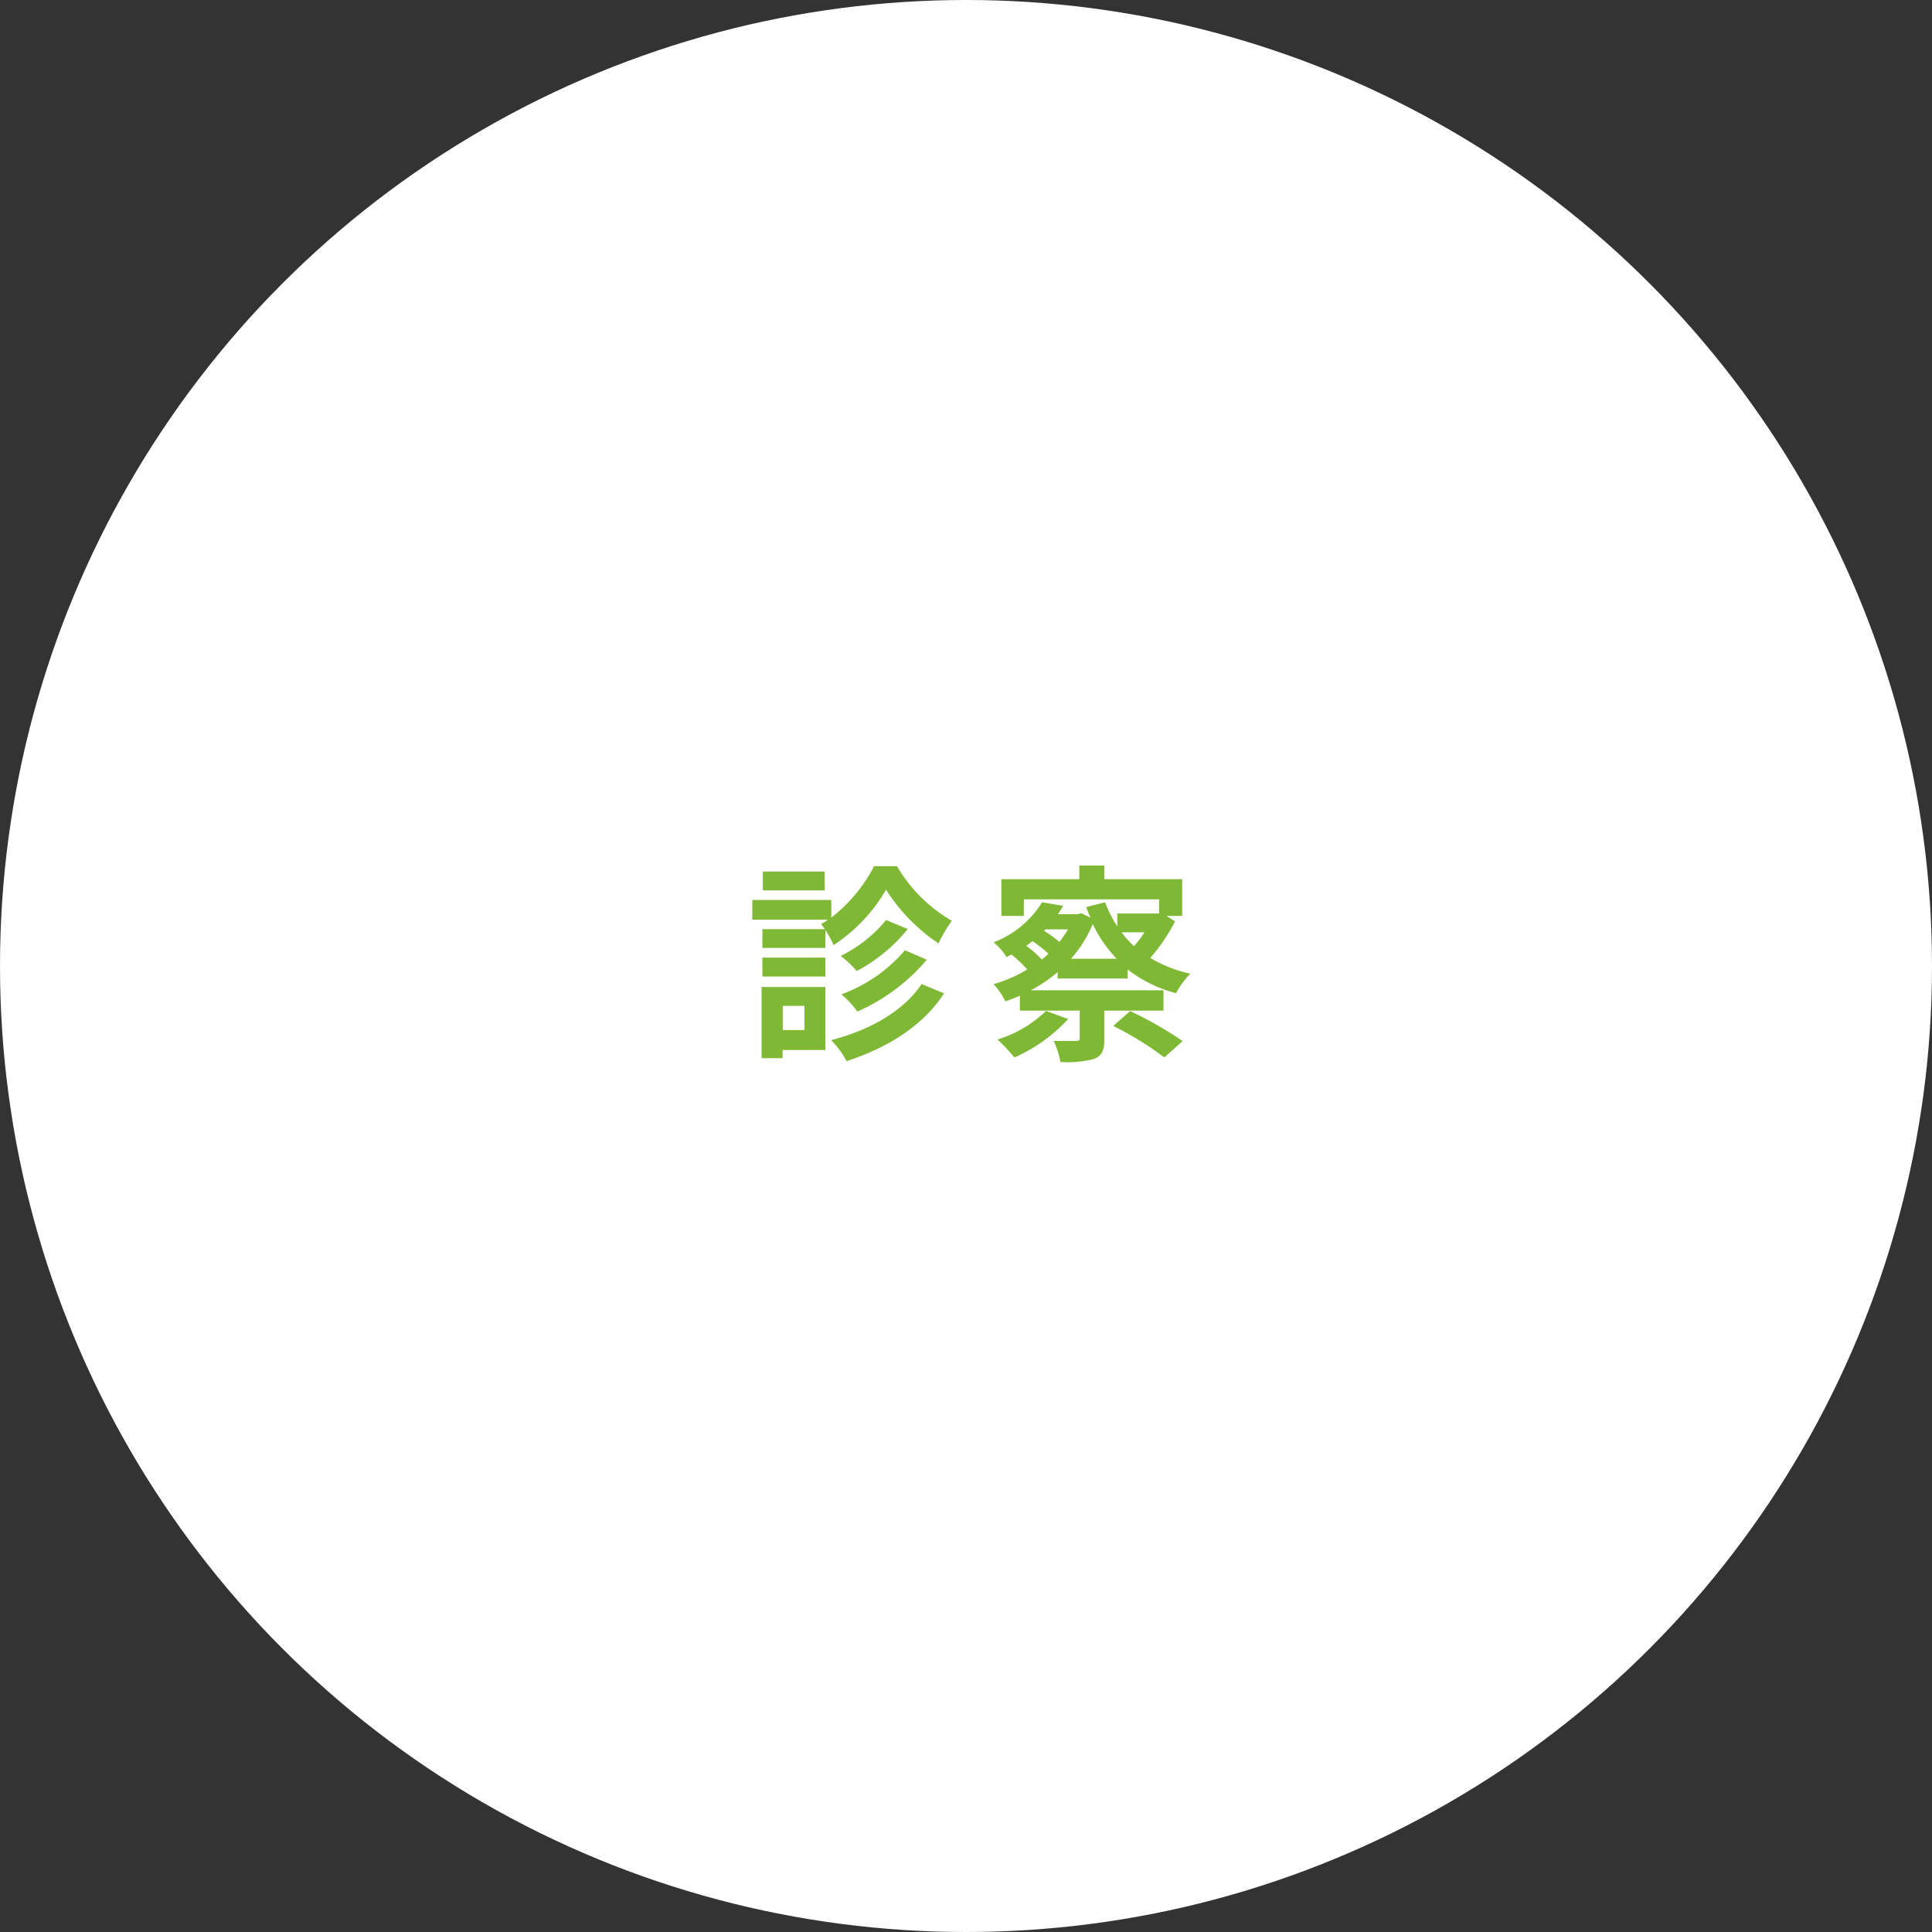 <svg xmlns="http://www.w3.org/2000/svg" viewBox="0 0 184 184"><rect x="0" y="0" width="184" height="184" fill="#333333" stroke="none"/><defs><style>.cls-1{fill:#fff;}.cls-2{fill:#7fb835;}</style></defs><title>flow1</title><g id="レイヤー_2" data-name="レイヤー 2"><g id="contents"><circle class="cls-1" cx="92" cy="92" r="92"/><path class="cls-2" d="M85.43,82.49a14.28,14.28,0,0,0,5.22,5.2,12.76,12.76,0,0,0-1.26,2.16,17.09,17.09,0,0,1-5-5.12,15.75,15.75,0,0,1-5,5.28,9.58,9.58,0,0,0-1.18-2,4.43,4.43,0,0,0,.64-.42H71.65V85.71h7.52v1.68a14.81,14.81,0,0,0,4.08-4.9ZM78.61,100H74.53v.78h-2V94h6.08Zm0-9.72h-6V88.49h6Zm-6,.92h6V93h-6Zm5.94-6.4H72.65V83h5.88Zm-4,11v2.3h2.06v-2.3Zm15.36-1.2c-2,3.12-5.42,5.2-9.28,6.46a8.51,8.51,0,0,0-1.48-2c3.6-.92,6.9-2.74,8.62-5.34Zm-3.46-6.12a15.51,15.51,0,0,1-4.86,4,9.51,9.51,0,0,0-1.52-1.44,12.91,12.91,0,0,0,4.32-3.42Zm1.82,2.92a18.35,18.35,0,0,1-6.62,4.94,8.25,8.25,0,0,0-1.52-1.64,14.55,14.55,0,0,0,6.06-4.2Z"/><path class="cls-2" d="M100.73,93.19v-.62a13.11,13.11,0,0,1-2.56,1.74h12.64v1.94h-5.64V99c0,1-.18,1.54-1,1.86a10.08,10.08,0,0,1-3.18.28,7.73,7.73,0,0,0-.64-2c.82,0,1.84,0,2.12,0s.36-.06.36-.28V96.25H97.13V94.83q-.69.3-1.38.54a7,7,0,0,0-1.12-1.64,13.42,13.42,0,0,0,3.2-1.4,11.45,11.45,0,0,0-1.5-1.42l-.48.24a5.14,5.14,0,0,0-1.22-1.4,9.43,9.43,0,0,0,4.62-3.82l2,.34c-.16.28-.32.54-.5.8h1.86l.36-.1.88.42c-.14-.32-.28-.66-.4-1l1.8-.46a11.25,11.25,0,0,0,1.16,2.3V87h3.8l.18,0V85.65H97.51v1.58H95.37v-3.5h7.42v-1.3h2.38v1.3h7.42v3.5h-1.5l.82.52a17,17,0,0,1-2.36,3.48,12.59,12.59,0,0,0,3.82,1.5A8.16,8.16,0,0,0,112,94.59a12.69,12.69,0,0,1-4.6-2.26v.86Zm1,3.86a15.36,15.36,0,0,1-5.12,3.66A18.2,18.2,0,0,0,95,99a11.49,11.49,0,0,0,4.62-2.72Zm-2.5-5.68a5.05,5.05,0,0,0,.62-.54,12.2,12.2,0,0,0-1.52-1.2c-.18.14-.38.3-.6.44A10,10,0,0,1,99.21,91.37Zm.34-2.86-.14.14a10.16,10.16,0,0,1,1.46,1.06,9.71,9.71,0,0,0,.82-1.2Zm6.78,2.8A12.62,12.62,0,0,1,104.07,88,11.56,11.56,0,0,1,102,91.31Zm4.54,9.4a31,31,0,0,0-4.86-3l1.6-1.42a35.68,35.68,0,0,1,5,2.86Zm-4.08-11.92A9.54,9.54,0,0,0,108,90.11a10.16,10.16,0,0,0,1-1.32Z"/></g></g></svg>